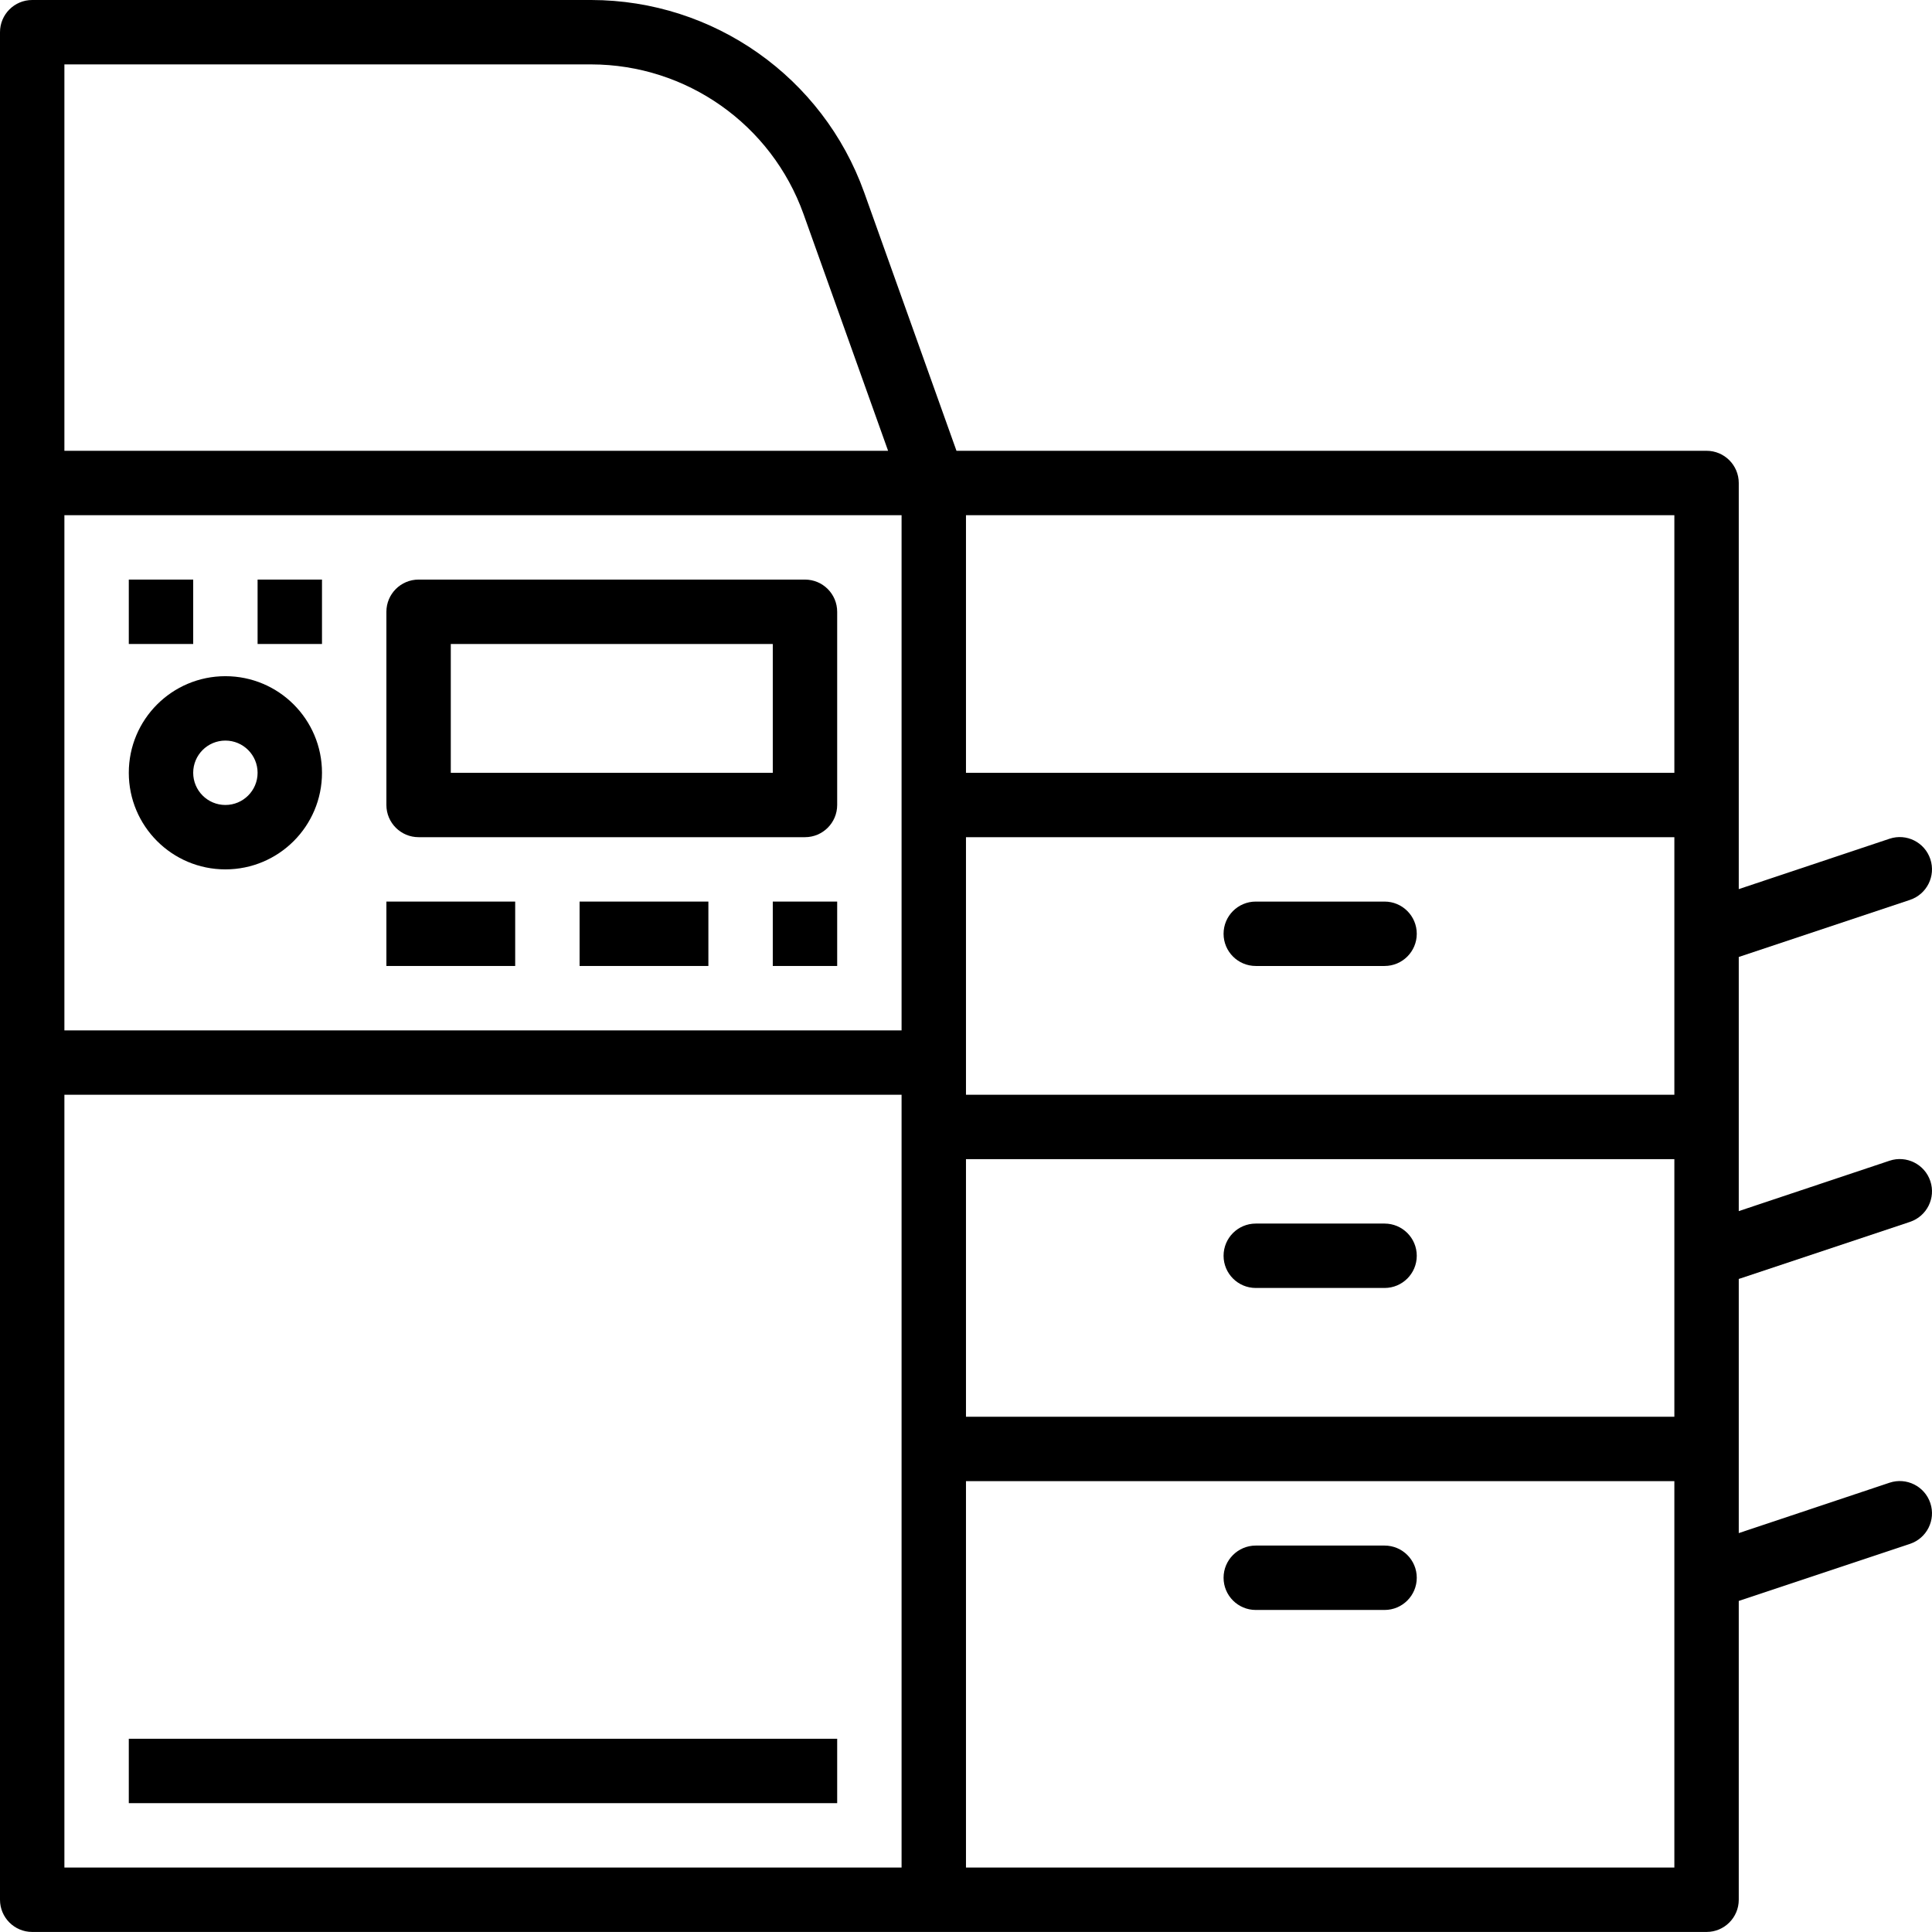 <?xml version="1.0" encoding="UTF-8"?> <!-- Generator: Adobe Illustrator 25.0.0, SVG Export Plug-In . SVG Version: 6.00 Build 0) --> <svg xmlns="http://www.w3.org/2000/svg" xmlns:xlink="http://www.w3.org/1999/xlink" version="1.1" id="Capa_1" x="0px" y="0px" viewBox="-33 157 480.012 480" style="enable-background:new -33 157 480.012 480;" xml:space="preserve"> <path d="M441.528,380.584c4.197-1.396,6.468-5.931,5.072-10.128c-1.396-4.197-5.931-6.468-10.128-5.072L399,377.904V277 c0-4.418-3.582-8-8-8H204.64l-22.936-64.208c-10.267-28.632-37.39-47.749-67.808-47.792H-25c-4.418,0-8,3.582-8,8v464 c0,4.418,3.582,8,8,8h416c4.418,0,8-3.582,8-8v-74.24l42.528-14.176c4.197-1.396,6.468-5.931,5.072-10.128 c-1.396-4.197-5.931-6.468-10.128-5.072L399,537.904V474.76l42.528-14.176c4.197-1.396,6.468-5.931,5.072-10.128 c-1.396-4.197-5.931-6.468-10.128-5.072l0,0L399,457.904V394.76L441.528,380.584z M-17,173h130.896 c23.656,0.034,44.75,14.901,52.736,37.168L187.648,269H-17V173z M191,621H-17V429h208V621z M191,413H-17V285h208V413z M383,621H207 v-96h176V621z M383,509H207v-64h176V509z M383,429H207v-64h176V429z M383,349H207v-64h176V349z"></path> <path d="M279,397h32c4.418,0,8-3.582,8-8s-3.582-8-8-8h-32c-4.418,0-8,3.582-8,8S274.582,397,279,397z"></path> <path d="M279,477h32c4.418,0,8-3.582,8-8s-3.582-8-8-8h-32c-4.418,0-8,3.582-8,8S274.582,477,279,477z"></path> <path d="M279,557h32c4.418,0,8-3.582,8-8s-3.582-8-8-8h-32c-4.418,0-8,3.582-8,8S274.582,557,279,557z"></path> <rect x="-1" y="301" width="16" height="16"></rect> <rect x="31" y="301" width="16" height="16"></rect> <rect x="-1" y="589" width="176" height="16"></rect> <path d="M71,365h96c4.418,0,8-3.582,8-8v-48c0-4.418-3.582-8-8-8H71c-4.418,0-8,3.582-8,8v48C63,361.418,66.582,365,71,365z M79,317 h80v32H79V317z"></path> <path d="M23,373c13.255,0,24-10.745,24-24s-10.745-24-24-24s-24,10.745-24,24S9.745,373,23,373z M23,341c4.418,0,8,3.582,8,8 s-3.582,8-8,8s-8-3.582-8-8S18.582,341,23,341z"></path> <rect x="63" y="381" width="32" height="16"></rect> <rect x="111" y="381" width="32" height="16"></rect> <rect x="159" y="381" width="16" height="16"></rect> </svg> 